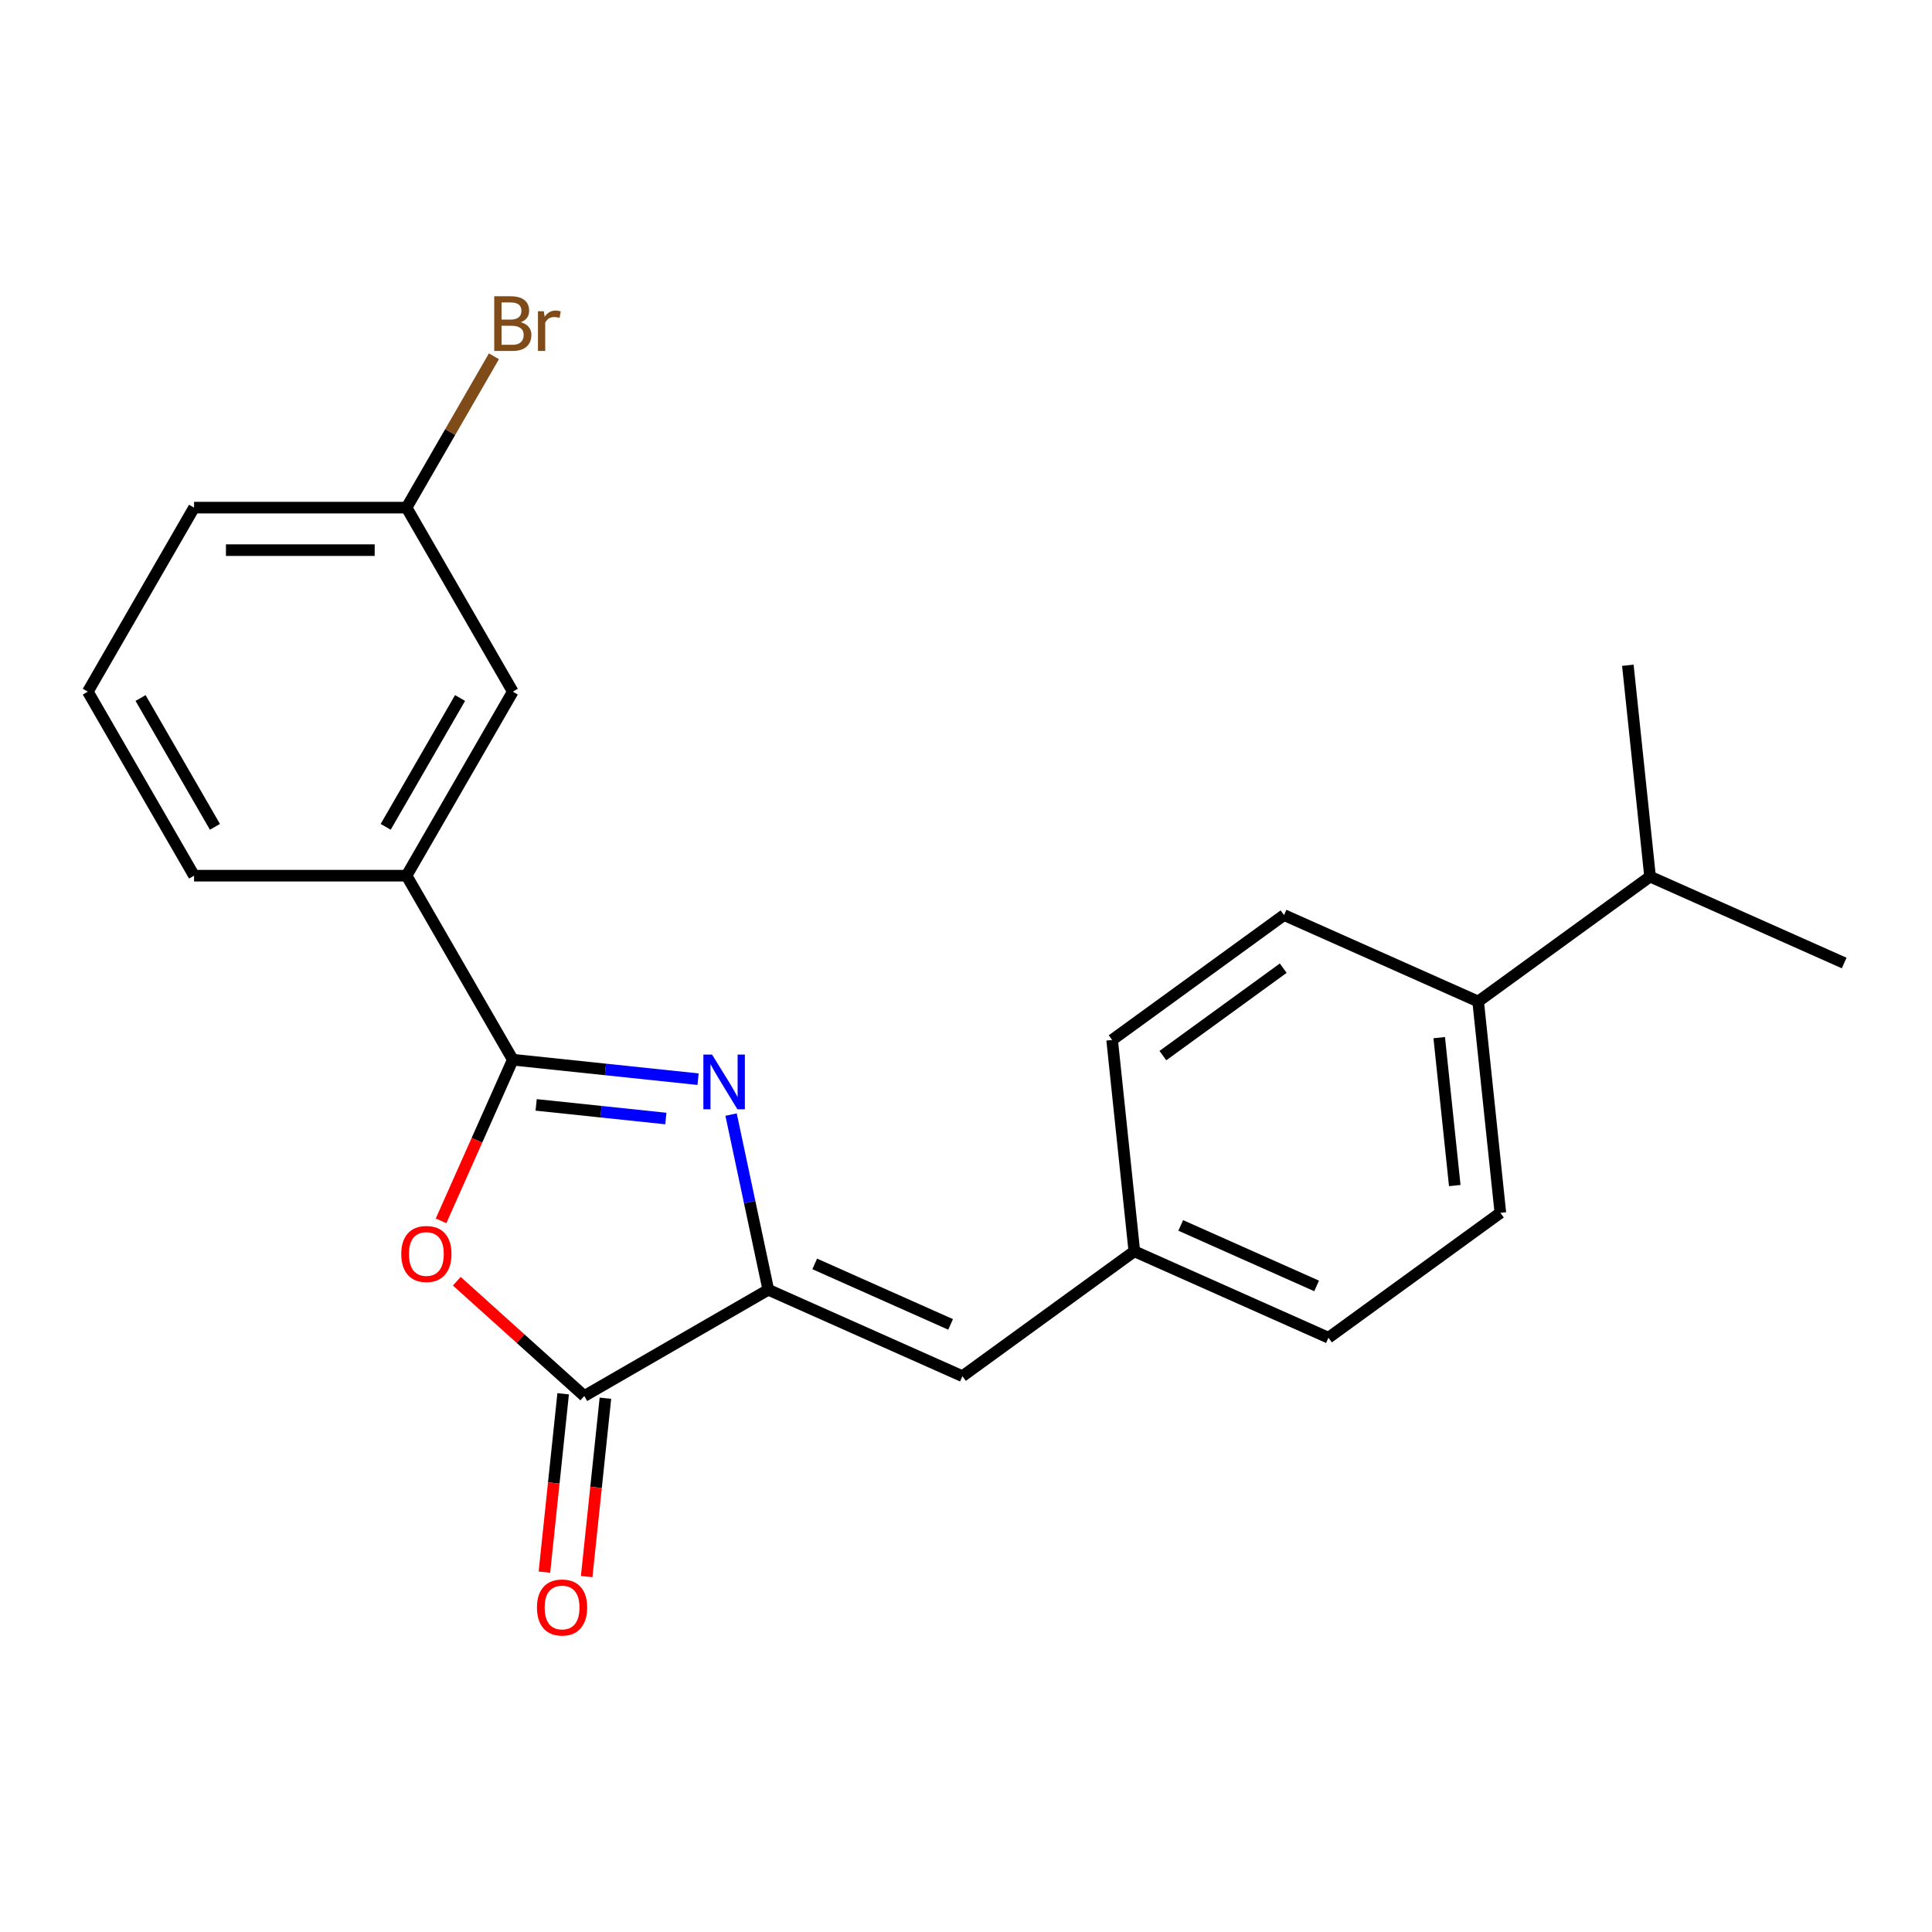 <?xml version='1.0' encoding='iso-8859-1'?>
<svg version='1.1' baseProfile='full'
              xmlns='http://www.w3.org/2000/svg'
                      xmlns:rdkit='http://www.rdkit.org/xml'
                      xmlns:xlink='http://www.w3.org/1999/xlink'
                  xml:space='preserve'
width='1000px' height='1000px' viewBox='0 0 1000 1000'>
<!-- END OF HEADER -->
<rect style='opacity:1.0;fill:#FFFFFF;stroke:none' width='1000' height='1000' x='0' y='0'> </rect>
<path class='bond-0' d='M 361.317,558.579 L 313.371,553.54' style='fill:none;fill-rule:evenodd;stroke:#0000FF;stroke-width:6px;stroke-linecap:butt;stroke-linejoin:miter;stroke-opacity:1' />
<path class='bond-0' d='M 313.371,553.54 L 265.424,548.5' style='fill:none;fill-rule:evenodd;stroke:#000000;stroke-width:6px;stroke-linecap:butt;stroke-linejoin:miter;stroke-opacity:1' />
<path class='bond-0' d='M 344.634,578.944 L 311.072,575.416' style='fill:none;fill-rule:evenodd;stroke:#0000FF;stroke-width:6px;stroke-linecap:butt;stroke-linejoin:miter;stroke-opacity:1' />
<path class='bond-0' d='M 311.072,575.416 L 277.509,571.889' style='fill:none;fill-rule:evenodd;stroke:#000000;stroke-width:6px;stroke-linecap:butt;stroke-linejoin:miter;stroke-opacity:1' />
<path class='bond-1' d='M 378.401,576.906 L 388.038,622.242' style='fill:none;fill-rule:evenodd;stroke:#0000FF;stroke-width:6px;stroke-linecap:butt;stroke-linejoin:miter;stroke-opacity:1' />
<path class='bond-1' d='M 388.038,622.242 L 397.674,667.578' style='fill:none;fill-rule:evenodd;stroke:#000000;stroke-width:6px;stroke-linecap:butt;stroke-linejoin:miter;stroke-opacity:1' />
<path class='bond-2' d='M 265.424,548.5 L 246.857,590.204' style='fill:none;fill-rule:evenodd;stroke:#000000;stroke-width:6px;stroke-linecap:butt;stroke-linejoin:miter;stroke-opacity:1' />
<path class='bond-2' d='M 246.857,590.204 L 228.289,631.907' style='fill:none;fill-rule:evenodd;stroke:#FF0000;stroke-width:6px;stroke-linecap:butt;stroke-linejoin:miter;stroke-opacity:1' />
<path class='bond-5' d='M 265.424,548.5 L 210.432,453.251' style='fill:none;fill-rule:evenodd;stroke:#000000;stroke-width:6px;stroke-linecap:butt;stroke-linejoin:miter;stroke-opacity:1' />
<path class='bond-3' d='M 397.674,667.578 L 302.424,722.571' style='fill:none;fill-rule:evenodd;stroke:#000000;stroke-width:6px;stroke-linecap:butt;stroke-linejoin:miter;stroke-opacity:1' />
<path class='bond-4' d='M 397.674,667.578 L 498.15,712.313' style='fill:none;fill-rule:evenodd;stroke:#000000;stroke-width:6px;stroke-linecap:butt;stroke-linejoin:miter;stroke-opacity:1' />
<path class='bond-4' d='M 421.693,654.193 L 492.026,685.508' style='fill:none;fill-rule:evenodd;stroke:#000000;stroke-width:6px;stroke-linecap:butt;stroke-linejoin:miter;stroke-opacity:1' />
<path class='bond-22' d='M 236.439,663.158 L 269.432,692.864' style='fill:none;fill-rule:evenodd;stroke:#FF0000;stroke-width:6px;stroke-linecap:butt;stroke-linejoin:miter;stroke-opacity:1' />
<path class='bond-22' d='M 269.432,692.864 L 302.424,722.571' style='fill:none;fill-rule:evenodd;stroke:#000000;stroke-width:6px;stroke-linecap:butt;stroke-linejoin:miter;stroke-opacity:1' />
<path class='bond-6' d='M 291.486,721.421 L 286.635,767.578' style='fill:none;fill-rule:evenodd;stroke:#000000;stroke-width:6px;stroke-linecap:butt;stroke-linejoin:miter;stroke-opacity:1' />
<path class='bond-6' d='M 286.635,767.578 L 281.784,813.734' style='fill:none;fill-rule:evenodd;stroke:#FF0000;stroke-width:6px;stroke-linecap:butt;stroke-linejoin:miter;stroke-opacity:1' />
<path class='bond-6' d='M 313.363,723.721 L 308.511,769.877' style='fill:none;fill-rule:evenodd;stroke:#000000;stroke-width:6px;stroke-linecap:butt;stroke-linejoin:miter;stroke-opacity:1' />
<path class='bond-6' d='M 308.511,769.877 L 303.66,816.033' style='fill:none;fill-rule:evenodd;stroke:#FF0000;stroke-width:6px;stroke-linecap:butt;stroke-linejoin:miter;stroke-opacity:1' />
<path class='bond-9' d='M 498.15,712.313 L 587.13,647.666' style='fill:none;fill-rule:evenodd;stroke:#000000;stroke-width:6px;stroke-linecap:butt;stroke-linejoin:miter;stroke-opacity:1' />
<path class='bond-7' d='M 210.432,453.251 L 265.424,358.001' style='fill:none;fill-rule:evenodd;stroke:#000000;stroke-width:6px;stroke-linecap:butt;stroke-linejoin:miter;stroke-opacity:1' />
<path class='bond-7' d='M 199.631,427.965 L 238.126,361.29' style='fill:none;fill-rule:evenodd;stroke:#000000;stroke-width:6px;stroke-linecap:butt;stroke-linejoin:miter;stroke-opacity:1' />
<path class='bond-17' d='M 210.432,453.251 L 100.447,453.251' style='fill:none;fill-rule:evenodd;stroke:#000000;stroke-width:6px;stroke-linecap:butt;stroke-linejoin:miter;stroke-opacity:1' />
<path class='bond-12' d='M 265.424,358.001 L 210.432,262.751' style='fill:none;fill-rule:evenodd;stroke:#000000;stroke-width:6px;stroke-linecap:butt;stroke-linejoin:miter;stroke-opacity:1' />
<path class='bond-8' d='M 765.089,518.371 L 776.586,627.753' style='fill:none;fill-rule:evenodd;stroke:#000000;stroke-width:6px;stroke-linecap:butt;stroke-linejoin:miter;stroke-opacity:1' />
<path class='bond-8' d='M 744.937,537.077 L 752.985,613.645' style='fill:none;fill-rule:evenodd;stroke:#000000;stroke-width:6px;stroke-linecap:butt;stroke-linejoin:miter;stroke-opacity:1' />
<path class='bond-13' d='M 765.089,518.371 L 854.069,453.723' style='fill:none;fill-rule:evenodd;stroke:#000000;stroke-width:6px;stroke-linecap:butt;stroke-linejoin:miter;stroke-opacity:1' />
<path class='bond-23' d='M 765.089,518.371 L 664.613,473.636' style='fill:none;fill-rule:evenodd;stroke:#000000;stroke-width:6px;stroke-linecap:butt;stroke-linejoin:miter;stroke-opacity:1' />
<path class='bond-14' d='M 587.13,647.666 L 575.634,538.283' style='fill:none;fill-rule:evenodd;stroke:#000000;stroke-width:6px;stroke-linecap:butt;stroke-linejoin:miter;stroke-opacity:1' />
<path class='bond-15' d='M 587.13,647.666 L 687.606,692.401' style='fill:none;fill-rule:evenodd;stroke:#000000;stroke-width:6px;stroke-linecap:butt;stroke-linejoin:miter;stroke-opacity:1' />
<path class='bond-15' d='M 611.148,634.281 L 681.482,665.595' style='fill:none;fill-rule:evenodd;stroke:#000000;stroke-width:6px;stroke-linecap:butt;stroke-linejoin:miter;stroke-opacity:1' />
<path class='bond-10' d='M 776.586,627.753 L 687.606,692.401' style='fill:none;fill-rule:evenodd;stroke:#000000;stroke-width:6px;stroke-linecap:butt;stroke-linejoin:miter;stroke-opacity:1' />
<path class='bond-11' d='M 664.613,473.636 L 575.634,538.283' style='fill:none;fill-rule:evenodd;stroke:#000000;stroke-width:6px;stroke-linecap:butt;stroke-linejoin:miter;stroke-opacity:1' />
<path class='bond-11' d='M 664.196,501.129 L 601.91,546.382' style='fill:none;fill-rule:evenodd;stroke:#000000;stroke-width:6px;stroke-linecap:butt;stroke-linejoin:miter;stroke-opacity:1' />
<path class='bond-16' d='M 210.432,262.751 L 233.047,223.581' style='fill:none;fill-rule:evenodd;stroke:#000000;stroke-width:6px;stroke-linecap:butt;stroke-linejoin:miter;stroke-opacity:1' />
<path class='bond-16' d='M 233.047,223.581 L 255.662,184.411' style='fill:none;fill-rule:evenodd;stroke:#7F4C19;stroke-width:6px;stroke-linecap:butt;stroke-linejoin:miter;stroke-opacity:1' />
<path class='bond-24' d='M 210.432,262.751 L 100.447,262.751' style='fill:none;fill-rule:evenodd;stroke:#000000;stroke-width:6px;stroke-linecap:butt;stroke-linejoin:miter;stroke-opacity:1' />
<path class='bond-24' d='M 193.934,284.748 L 116.945,284.748' style='fill:none;fill-rule:evenodd;stroke:#000000;stroke-width:6px;stroke-linecap:butt;stroke-linejoin:miter;stroke-opacity:1' />
<path class='bond-20' d='M 854.069,453.723 L 954.545,498.458' style='fill:none;fill-rule:evenodd;stroke:#000000;stroke-width:6px;stroke-linecap:butt;stroke-linejoin:miter;stroke-opacity:1' />
<path class='bond-21' d='M 854.069,453.723 L 842.573,344.341' style='fill:none;fill-rule:evenodd;stroke:#000000;stroke-width:6px;stroke-linecap:butt;stroke-linejoin:miter;stroke-opacity:1' />
<path class='bond-18' d='M 100.447,453.251 L 45.455,358.001' style='fill:none;fill-rule:evenodd;stroke:#000000;stroke-width:6px;stroke-linecap:butt;stroke-linejoin:miter;stroke-opacity:1' />
<path class='bond-18' d='M 111.248,427.965 L 72.753,361.29' style='fill:none;fill-rule:evenodd;stroke:#000000;stroke-width:6px;stroke-linecap:butt;stroke-linejoin:miter;stroke-opacity:1' />
<path class='bond-19' d='M 45.455,358.001 L 100.447,262.751' style='fill:none;fill-rule:evenodd;stroke:#000000;stroke-width:6px;stroke-linecap:butt;stroke-linejoin:miter;stroke-opacity:1' />
<path  class='atom-0' d='M 368.547 545.837
L 377.827 560.837
Q 378.747 562.317, 380.227 564.997
Q 381.707 567.677, 381.787 567.837
L 381.787 545.837
L 385.547 545.837
L 385.547 574.157
L 381.667 574.157
L 371.707 557.757
Q 370.547 555.837, 369.307 553.637
Q 368.107 551.437, 367.747 550.757
L 367.747 574.157
L 364.067 574.157
L 364.067 545.837
L 368.547 545.837
' fill='#0000FF'/>
<path  class='atom-3' d='M 207.69 649.057
Q 207.69 642.257, 211.05 638.457
Q 214.41 634.657, 220.69 634.657
Q 226.97 634.657, 230.33 638.457
Q 233.69 642.257, 233.69 649.057
Q 233.69 655.937, 230.29 659.857
Q 226.89 663.737, 220.69 663.737
Q 214.45 663.737, 211.05 659.857
Q 207.69 655.977, 207.69 649.057
M 220.69 660.537
Q 225.01 660.537, 227.33 657.657
Q 229.69 654.737, 229.69 649.057
Q 229.69 643.497, 227.33 640.697
Q 225.01 637.857, 220.69 637.857
Q 216.37 637.857, 214.01 640.657
Q 211.69 643.457, 211.69 649.057
Q 211.69 654.777, 214.01 657.657
Q 216.37 660.537, 220.69 660.537
' fill='#FF0000'/>
<path  class='atom-7' d='M 277.928 832.033
Q 277.928 825.233, 281.288 821.433
Q 284.648 817.633, 290.928 817.633
Q 297.208 817.633, 300.568 821.433
Q 303.928 825.233, 303.928 832.033
Q 303.928 838.913, 300.528 842.833
Q 297.128 846.713, 290.928 846.713
Q 284.688 846.713, 281.288 842.833
Q 277.928 838.953, 277.928 832.033
M 290.928 843.513
Q 295.248 843.513, 297.568 840.633
Q 299.928 837.713, 299.928 832.033
Q 299.928 826.473, 297.568 823.673
Q 295.248 820.833, 290.928 820.833
Q 286.608 820.833, 284.248 823.633
Q 281.928 826.433, 281.928 832.033
Q 281.928 837.753, 284.248 840.633
Q 286.608 843.513, 290.928 843.513
' fill='#FF0000'/>
<path  class='atom-17' d='M 269.564 166.781
Q 272.284 167.541, 273.644 169.221
Q 275.044 170.861, 275.044 173.301
Q 275.044 177.221, 272.524 179.461
Q 270.044 181.661, 265.324 181.661
L 255.804 181.661
L 255.804 153.341
L 264.164 153.341
Q 269.004 153.341, 271.444 155.301
Q 273.884 157.261, 273.884 160.861
Q 273.884 165.141, 269.564 166.781
M 259.604 156.541
L 259.604 165.421
L 264.164 165.421
Q 266.964 165.421, 268.404 164.301
Q 269.884 163.141, 269.884 160.861
Q 269.884 156.541, 264.164 156.541
L 259.604 156.541
M 265.324 178.461
Q 268.084 178.461, 269.564 177.141
Q 271.044 175.821, 271.044 173.301
Q 271.044 170.981, 269.404 169.821
Q 267.804 168.621, 264.724 168.621
L 259.604 168.621
L 259.604 178.461
L 265.324 178.461
' fill='#7F4C19'/>
<path  class='atom-17' d='M 281.484 161.101
L 281.924 163.941
Q 284.084 160.741, 287.604 160.741
Q 288.724 160.741, 290.244 161.141
L 289.644 164.501
Q 287.924 164.101, 286.964 164.101
Q 285.284 164.101, 284.164 164.781
Q 283.084 165.421, 282.204 166.981
L 282.204 181.661
L 278.444 181.661
L 278.444 161.101
L 281.484 161.101
' fill='#7F4C19'/>
</svg>
